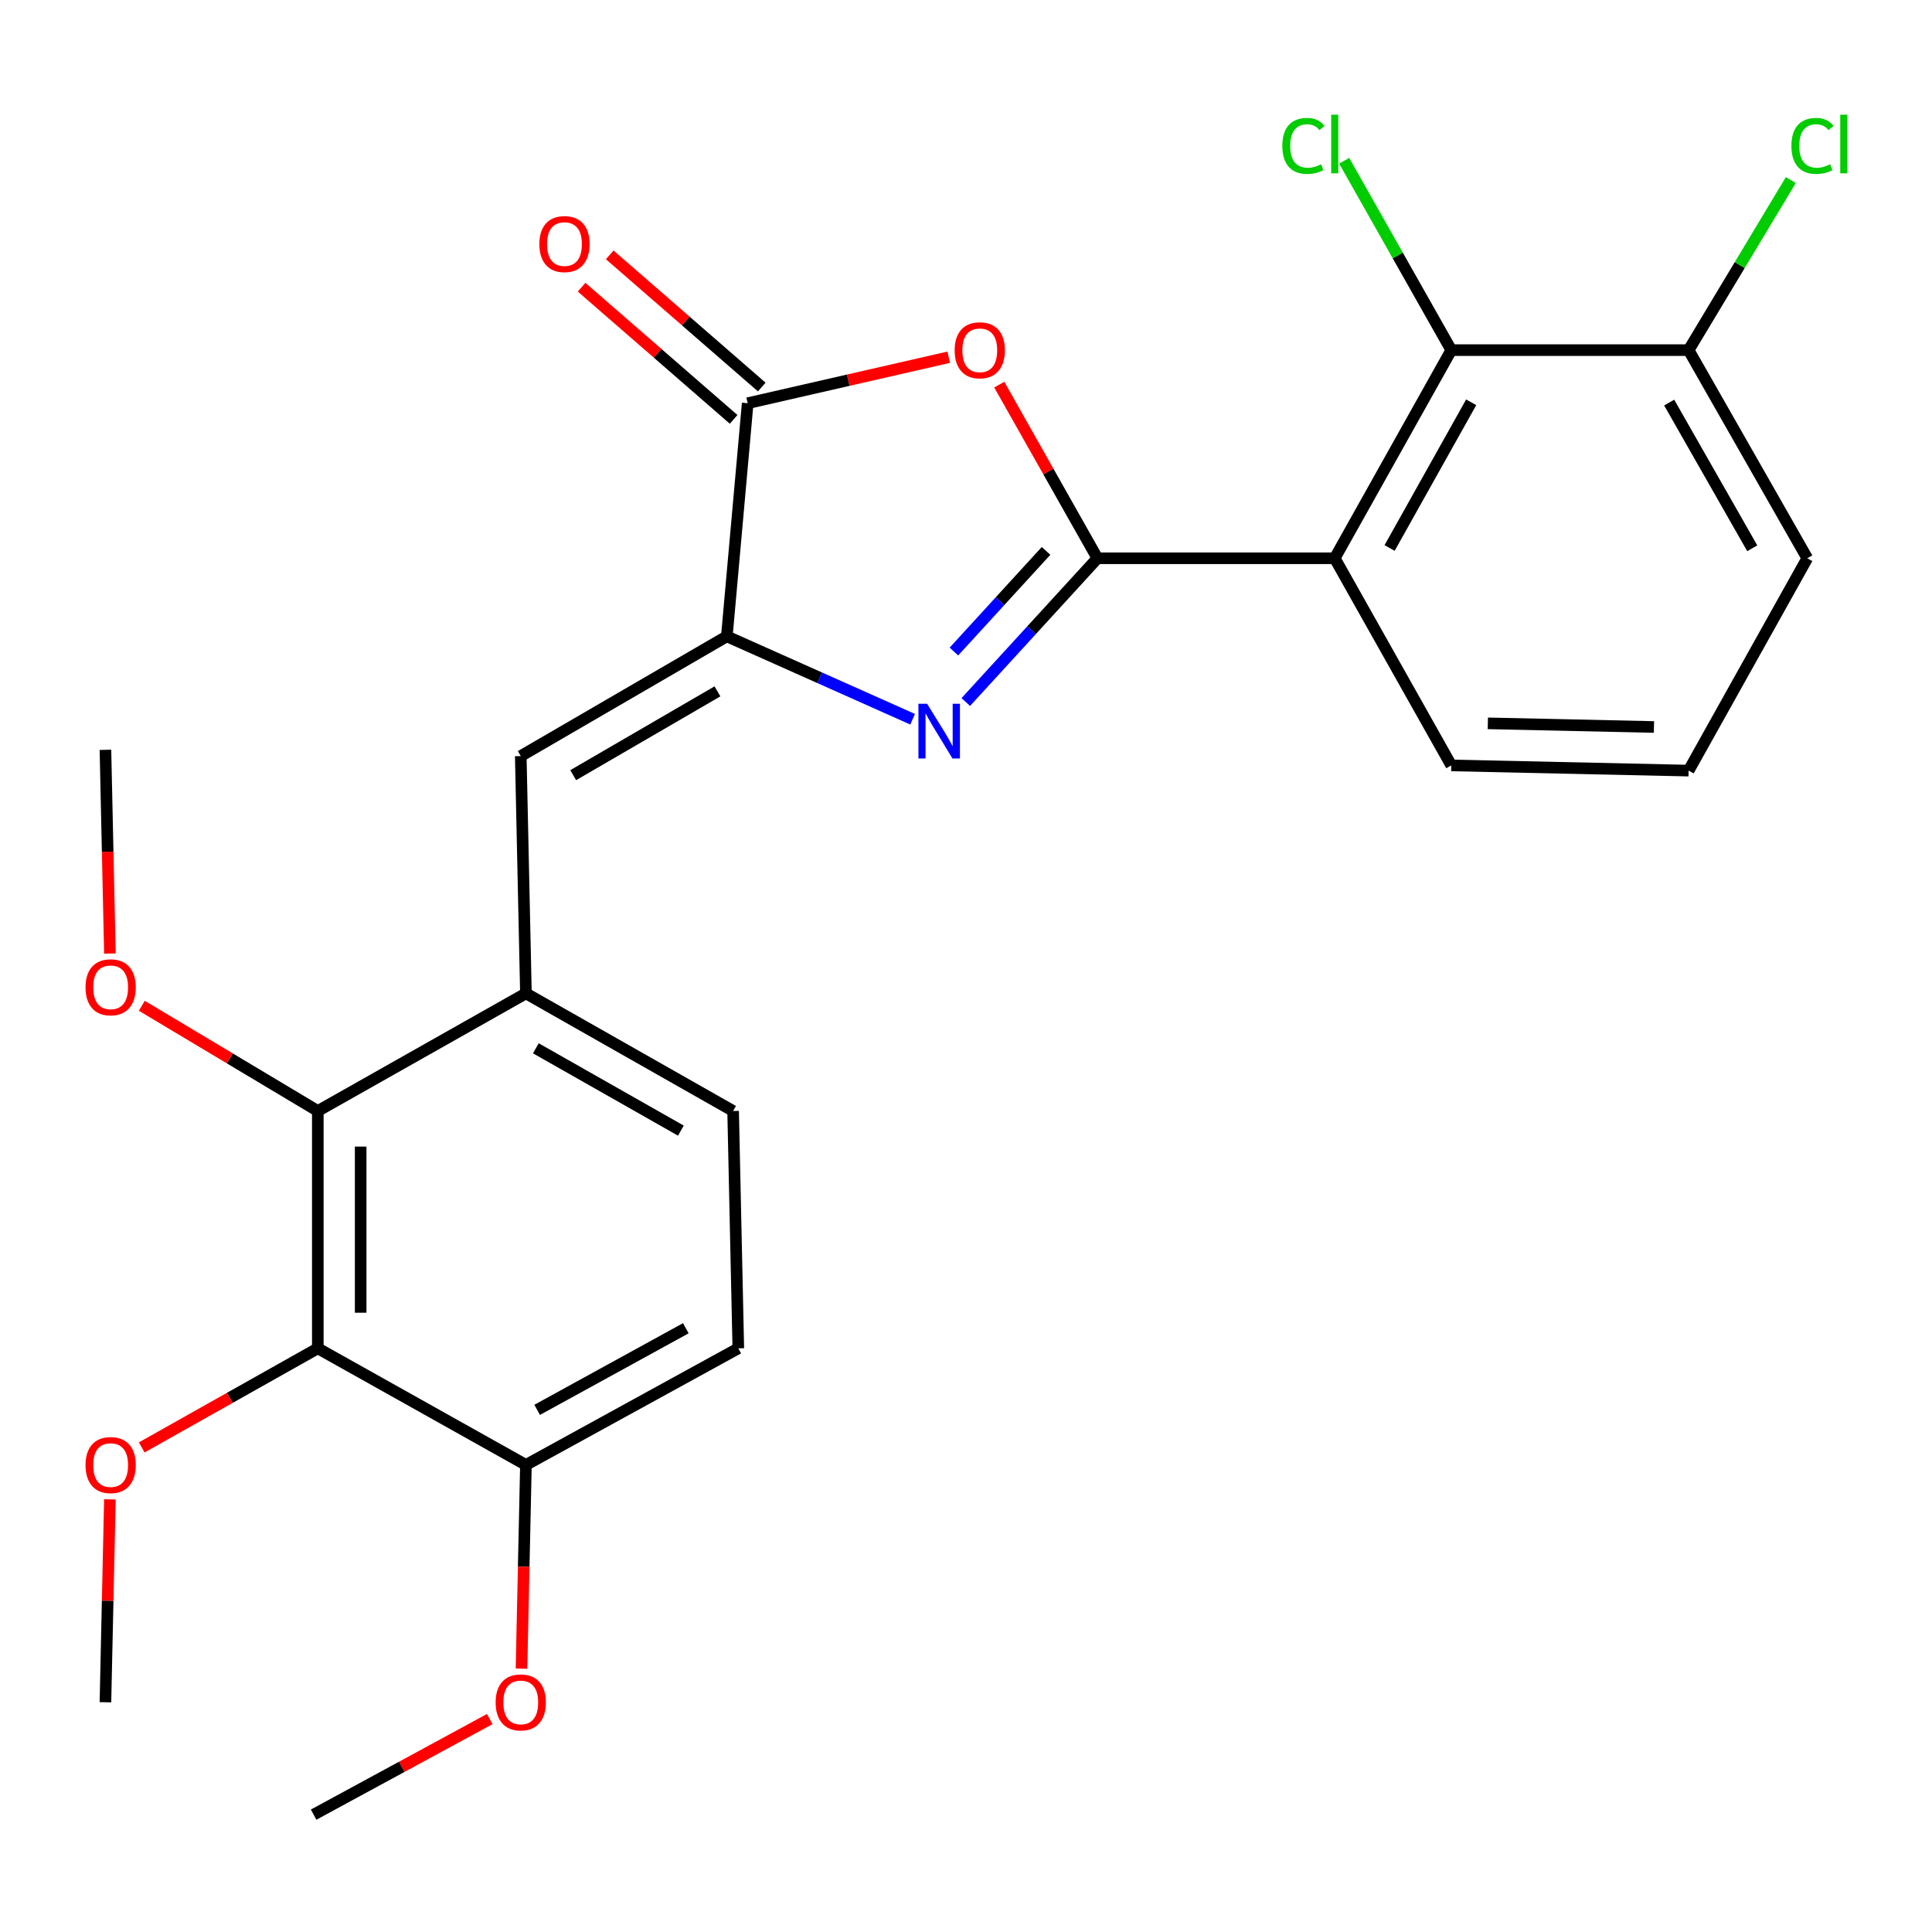 <?xml version='1.0' encoding='iso-8859-1'?>
<svg version='1.1' baseProfile='full'
              xmlns='http://www.w3.org/2000/svg'
                      xmlns:rdkit='http://www.rdkit.org/xml'
                      xmlns:xlink='http://www.w3.org/1999/xlink'
                  xml:space='preserve'
width='1000px' height='1000px' viewBox='0 0 1000 1000'>
<!-- END OF HEADER -->
<rect style='opacity:1.0;fill:#FFFFFF;stroke:none' width='1000' height='1000' x='0' y='0'> </rect>
<path class='bond-0' d='M 568.021,288.958 L 533.956,326.165' style='fill:none;fill-rule:evenodd;stroke:#000000;stroke-width:6px;stroke-linecap:butt;stroke-linejoin:miter;stroke-opacity:1' />
<path class='bond-0' d='M 533.956,326.165 L 499.891,363.372' style='fill:none;fill-rule:evenodd;stroke:#0000FF;stroke-width:6px;stroke-linecap:butt;stroke-linejoin:miter;stroke-opacity:1' />
<path class='bond-0' d='M 541.441,285.141 L 517.595,311.186' style='fill:none;fill-rule:evenodd;stroke:#000000;stroke-width:6px;stroke-linecap:butt;stroke-linejoin:miter;stroke-opacity:1' />
<path class='bond-0' d='M 517.595,311.186 L 493.75,337.231' style='fill:none;fill-rule:evenodd;stroke:#0000FF;stroke-width:6px;stroke-linecap:butt;stroke-linejoin:miter;stroke-opacity:1' />
<path class='bond-2' d='M 568.021,288.958 L 542.621,244.019' style='fill:none;fill-rule:evenodd;stroke:#000000;stroke-width:6px;stroke-linecap:butt;stroke-linejoin:miter;stroke-opacity:1' />
<path class='bond-2' d='M 542.621,244.019 L 517.221,199.08' style='fill:none;fill-rule:evenodd;stroke:#FF0000;stroke-width:6px;stroke-linecap:butt;stroke-linejoin:miter;stroke-opacity:1' />
<path class='bond-3' d='M 568.021,288.958 L 690.85,288.958' style='fill:none;fill-rule:evenodd;stroke:#000000;stroke-width:6px;stroke-linecap:butt;stroke-linejoin:miter;stroke-opacity:1' />
<path class='bond-1' d='M 472.37,372.279 L 424.288,350.823' style='fill:none;fill-rule:evenodd;stroke:#0000FF;stroke-width:6px;stroke-linecap:butt;stroke-linejoin:miter;stroke-opacity:1' />
<path class='bond-1' d='M 424.288,350.823 L 376.205,329.367' style='fill:none;fill-rule:evenodd;stroke:#000000;stroke-width:6px;stroke-linecap:butt;stroke-linejoin:miter;stroke-opacity:1' />
<path class='bond-5' d='M 376.205,329.367 L 269.545,391.342' style='fill:none;fill-rule:evenodd;stroke:#000000;stroke-width:6px;stroke-linecap:butt;stroke-linejoin:miter;stroke-opacity:1' />
<path class='bond-5' d='M 371.351,357.843 L 296.689,401.226' style='fill:none;fill-rule:evenodd;stroke:#000000;stroke-width:6px;stroke-linecap:butt;stroke-linejoin:miter;stroke-opacity:1' />
<path class='bond-26' d='M 376.205,329.367 L 387.001,208.695' style='fill:none;fill-rule:evenodd;stroke:#000000;stroke-width:6px;stroke-linecap:butt;stroke-linejoin:miter;stroke-opacity:1' />
<path class='bond-4' d='M 491.05,184.903 L 439.025,196.799' style='fill:none;fill-rule:evenodd;stroke:#FF0000;stroke-width:6px;stroke-linecap:butt;stroke-linejoin:miter;stroke-opacity:1' />
<path class='bond-4' d='M 439.025,196.799 L 387.001,208.695' style='fill:none;fill-rule:evenodd;stroke:#000000;stroke-width:6px;stroke-linecap:butt;stroke-linejoin:miter;stroke-opacity:1' />
<path class='bond-8' d='M 690.85,288.958 L 751.186,181.226' style='fill:none;fill-rule:evenodd;stroke:#000000;stroke-width:6px;stroke-linecap:butt;stroke-linejoin:miter;stroke-opacity:1' />
<path class='bond-8' d='M 719.254,283.638 L 761.489,208.225' style='fill:none;fill-rule:evenodd;stroke:#000000;stroke-width:6px;stroke-linecap:butt;stroke-linejoin:miter;stroke-opacity:1' />
<path class='bond-18' d='M 690.85,288.958 L 751.186,396.173' style='fill:none;fill-rule:evenodd;stroke:#000000;stroke-width:6px;stroke-linecap:butt;stroke-linejoin:miter;stroke-opacity:1' />
<path class='bond-11' d='M 394.278,200.325 L 354.934,166.119' style='fill:none;fill-rule:evenodd;stroke:#000000;stroke-width:6px;stroke-linecap:butt;stroke-linejoin:miter;stroke-opacity:1' />
<path class='bond-11' d='M 354.934,166.119 L 315.59,131.914' style='fill:none;fill-rule:evenodd;stroke:#FF0000;stroke-width:6px;stroke-linecap:butt;stroke-linejoin:miter;stroke-opacity:1' />
<path class='bond-11' d='M 379.724,217.065 L 340.38,182.86' style='fill:none;fill-rule:evenodd;stroke:#000000;stroke-width:6px;stroke-linecap:butt;stroke-linejoin:miter;stroke-opacity:1' />
<path class='bond-11' d='M 340.38,182.86 L 301.036,148.654' style='fill:none;fill-rule:evenodd;stroke:#FF0000;stroke-width:6px;stroke-linecap:butt;stroke-linejoin:miter;stroke-opacity:1' />
<path class='bond-9' d='M 269.545,391.342 L 272.219,514.171' style='fill:none;fill-rule:evenodd;stroke:#000000;stroke-width:6px;stroke-linecap:butt;stroke-linejoin:miter;stroke-opacity:1' />
<path class='bond-6' d='M 164.499,697.89 L 164.499,575.049' style='fill:none;fill-rule:evenodd;stroke:#000000;stroke-width:6px;stroke-linecap:butt;stroke-linejoin:miter;stroke-opacity:1' />
<path class='bond-6' d='M 186.682,679.464 L 186.682,593.475' style='fill:none;fill-rule:evenodd;stroke:#000000;stroke-width:6px;stroke-linecap:butt;stroke-linejoin:miter;stroke-opacity:1' />
<path class='bond-16' d='M 164.499,697.89 L 118.924,723.54' style='fill:none;fill-rule:evenodd;stroke:#000000;stroke-width:6px;stroke-linecap:butt;stroke-linejoin:miter;stroke-opacity:1' />
<path class='bond-16' d='M 118.924,723.54 L 73.349,749.19' style='fill:none;fill-rule:evenodd;stroke:#FF0000;stroke-width:6px;stroke-linecap:butt;stroke-linejoin:miter;stroke-opacity:1' />
<path class='bond-28' d='M 164.499,697.89 L 272.219,758.238' style='fill:none;fill-rule:evenodd;stroke:#000000;stroke-width:6px;stroke-linecap:butt;stroke-linejoin:miter;stroke-opacity:1' />
<path class='bond-7' d='M 164.499,575.049 L 272.219,514.171' style='fill:none;fill-rule:evenodd;stroke:#000000;stroke-width:6px;stroke-linecap:butt;stroke-linejoin:miter;stroke-opacity:1' />
<path class='bond-17' d='M 164.499,575.049 L 118.948,547.815' style='fill:none;fill-rule:evenodd;stroke:#000000;stroke-width:6px;stroke-linecap:butt;stroke-linejoin:miter;stroke-opacity:1' />
<path class='bond-17' d='M 118.948,547.815 L 73.396,520.581' style='fill:none;fill-rule:evenodd;stroke:#FF0000;stroke-width:6px;stroke-linecap:butt;stroke-linejoin:miter;stroke-opacity:1' />
<path class='bond-12' d='M 751.186,181.226 L 874.027,181.226' style='fill:none;fill-rule:evenodd;stroke:#000000;stroke-width:6px;stroke-linecap:butt;stroke-linejoin:miter;stroke-opacity:1' />
<path class='bond-15' d='M 751.186,181.226 L 723.47,132.219' style='fill:none;fill-rule:evenodd;stroke:#000000;stroke-width:6px;stroke-linecap:butt;stroke-linejoin:miter;stroke-opacity:1' />
<path class='bond-15' d='M 723.47,132.219 L 695.754,83.213' style='fill:none;fill-rule:evenodd;stroke:#00CC00;stroke-width:6px;stroke-linecap:butt;stroke-linejoin:miter;stroke-opacity:1' />
<path class='bond-13' d='M 272.219,514.171 L 379.459,575.049' style='fill:none;fill-rule:evenodd;stroke:#000000;stroke-width:6px;stroke-linecap:butt;stroke-linejoin:miter;stroke-opacity:1' />
<path class='bond-13' d='M 277.354,542.593 L 352.422,585.208' style='fill:none;fill-rule:evenodd;stroke:#000000;stroke-width:6px;stroke-linecap:butt;stroke-linejoin:miter;stroke-opacity:1' />
<path class='bond-10' d='M 272.219,758.238 L 382.145,697.89' style='fill:none;fill-rule:evenodd;stroke:#000000;stroke-width:6px;stroke-linecap:butt;stroke-linejoin:miter;stroke-opacity:1' />
<path class='bond-10' d='M 278.033,729.741 L 354.981,687.497' style='fill:none;fill-rule:evenodd;stroke:#000000;stroke-width:6px;stroke-linecap:butt;stroke-linejoin:miter;stroke-opacity:1' />
<path class='bond-20' d='M 272.219,758.238 L 271.072,810.963' style='fill:none;fill-rule:evenodd;stroke:#000000;stroke-width:6px;stroke-linecap:butt;stroke-linejoin:miter;stroke-opacity:1' />
<path class='bond-20' d='M 271.072,810.963 L 269.924,863.687' style='fill:none;fill-rule:evenodd;stroke:#FF0000;stroke-width:6px;stroke-linecap:butt;stroke-linejoin:miter;stroke-opacity:1' />
<path class='bond-19' d='M 874.027,181.226 L 900.481,137.209' style='fill:none;fill-rule:evenodd;stroke:#000000;stroke-width:6px;stroke-linecap:butt;stroke-linejoin:miter;stroke-opacity:1' />
<path class='bond-19' d='M 900.481,137.209 L 926.936,93.193' style='fill:none;fill-rule:evenodd;stroke:#00CC00;stroke-width:6px;stroke-linecap:butt;stroke-linejoin:miter;stroke-opacity:1' />
<path class='bond-27' d='M 874.027,181.226 L 935.447,288.958' style='fill:none;fill-rule:evenodd;stroke:#000000;stroke-width:6px;stroke-linecap:butt;stroke-linejoin:miter;stroke-opacity:1' />
<path class='bond-27' d='M 863.969,208.372 L 906.963,283.785' style='fill:none;fill-rule:evenodd;stroke:#000000;stroke-width:6px;stroke-linecap:butt;stroke-linejoin:miter;stroke-opacity:1' />
<path class='bond-14' d='M 379.459,575.049 L 382.145,697.89' style='fill:none;fill-rule:evenodd;stroke:#000000;stroke-width:6px;stroke-linecap:butt;stroke-linejoin:miter;stroke-opacity:1' />
<path class='bond-23' d='M 56.881,776.07 L 55.727,828.575' style='fill:none;fill-rule:evenodd;stroke:#FF0000;stroke-width:6px;stroke-linecap:butt;stroke-linejoin:miter;stroke-opacity:1' />
<path class='bond-23' d='M 55.727,828.575 L 54.574,881.079' style='fill:none;fill-rule:evenodd;stroke:#000000;stroke-width:6px;stroke-linecap:butt;stroke-linejoin:miter;stroke-opacity:1' />
<path class='bond-24' d='M 56.89,493.55 L 55.732,440.832' style='fill:none;fill-rule:evenodd;stroke:#FF0000;stroke-width:6px;stroke-linecap:butt;stroke-linejoin:miter;stroke-opacity:1' />
<path class='bond-24' d='M 55.732,440.832 L 54.574,388.113' style='fill:none;fill-rule:evenodd;stroke:#000000;stroke-width:6px;stroke-linecap:butt;stroke-linejoin:miter;stroke-opacity:1' />
<path class='bond-21' d='M 751.186,396.173 L 874.027,398.872' style='fill:none;fill-rule:evenodd;stroke:#000000;stroke-width:6px;stroke-linecap:butt;stroke-linejoin:miter;stroke-opacity:1' />
<path class='bond-21' d='M 770.099,374.401 L 856.088,376.29' style='fill:none;fill-rule:evenodd;stroke:#000000;stroke-width:6px;stroke-linecap:butt;stroke-linejoin:miter;stroke-opacity:1' />
<path class='bond-25' d='M 253.496,889.788 L 207.913,914.523' style='fill:none;fill-rule:evenodd;stroke:#FF0000;stroke-width:6px;stroke-linecap:butt;stroke-linejoin:miter;stroke-opacity:1' />
<path class='bond-25' d='M 207.913,914.523 L 162.33,939.258' style='fill:none;fill-rule:evenodd;stroke:#000000;stroke-width:6px;stroke-linecap:butt;stroke-linejoin:miter;stroke-opacity:1' />
<path class='bond-22' d='M 874.027,398.872 L 935.447,288.958' style='fill:none;fill-rule:evenodd;stroke:#000000;stroke-width:6px;stroke-linecap:butt;stroke-linejoin:miter;stroke-opacity:1' />
<path  class='atom-1' d='M 479.859 364.255
L 489.139 379.255
Q 490.059 380.735, 491.539 383.415
Q 493.019 386.095, 493.099 386.255
L 493.099 364.255
L 496.859 364.255
L 496.859 392.575
L 492.979 392.575
L 483.019 376.175
Q 481.859 374.255, 480.619 372.055
Q 479.419 369.855, 479.059 369.175
L 479.059 392.575
L 475.379 392.575
L 475.379 364.255
L 479.859 364.255
' fill='#0000FF'/>
<path  class='atom-3' d='M 494.13 181.306
Q 494.13 174.506, 497.49 170.706
Q 500.85 166.906, 507.13 166.906
Q 513.41 166.906, 516.77 170.706
Q 520.13 174.506, 520.13 181.306
Q 520.13 188.186, 516.73 192.106
Q 513.33 195.986, 507.13 195.986
Q 500.89 195.986, 497.49 192.106
Q 494.13 188.226, 494.13 181.306
M 507.13 192.786
Q 511.45 192.786, 513.77 189.906
Q 516.13 186.986, 516.13 181.306
Q 516.13 175.746, 513.77 172.946
Q 511.45 170.106, 507.13 170.106
Q 502.81 170.106, 500.45 172.906
Q 498.13 175.706, 498.13 181.306
Q 498.13 187.026, 500.45 189.906
Q 502.81 192.786, 507.13 192.786
' fill='#FF0000'/>
<path  class='atom-12' d='M 279.171 126.331
Q 279.171 119.531, 282.531 115.731
Q 285.891 111.931, 292.171 111.931
Q 298.451 111.931, 301.811 115.731
Q 305.171 119.531, 305.171 126.331
Q 305.171 133.211, 301.771 137.131
Q 298.371 141.011, 292.171 141.011
Q 285.931 141.011, 282.531 137.131
Q 279.171 133.251, 279.171 126.331
M 292.171 137.811
Q 296.491 137.811, 298.811 134.931
Q 301.171 132.011, 301.171 126.331
Q 301.171 120.771, 298.811 117.971
Q 296.491 115.131, 292.171 115.131
Q 287.851 115.131, 285.491 117.931
Q 283.171 120.731, 283.171 126.331
Q 283.171 132.051, 285.491 134.931
Q 287.851 137.811, 292.171 137.811
' fill='#FF0000'/>
<path  class='atom-16' d='M 663.73 75.521
Q 663.73 68.481, 667.01 64.801
Q 670.33 61.081, 676.61 61.081
Q 682.45 61.081, 685.57 65.201
L 682.93 67.361
Q 680.65 64.361, 676.61 64.361
Q 672.33 64.361, 670.05 67.241
Q 667.81 70.081, 667.81 75.521
Q 667.81 81.121, 670.13 84.001
Q 672.49 86.881, 677.05 86.881
Q 680.17 86.881, 683.81 85.001
L 684.93 88.001
Q 683.45 88.961, 681.21 89.521
Q 678.97 90.081, 676.49 90.081
Q 670.33 90.081, 667.01 86.321
Q 663.73 82.561, 663.73 75.521
' fill='#00CC00'/>
<path  class='atom-16' d='M 689.01 59.361
L 692.69 59.361
L 692.69 89.721
L 689.01 89.721
L 689.01 59.361
' fill='#00CC00'/>
<path  class='atom-17' d='M 44.272 758.318
Q 44.272 751.518, 47.632 747.718
Q 50.992 743.918, 57.272 743.918
Q 63.552 743.918, 66.912 747.718
Q 70.272 751.518, 70.272 758.318
Q 70.272 765.198, 66.872 769.118
Q 63.472 772.998, 57.272 772.998
Q 51.032 772.998, 47.632 769.118
Q 44.272 765.238, 44.272 758.318
M 57.272 769.798
Q 61.592 769.798, 63.912 766.918
Q 66.272 763.998, 66.272 758.318
Q 66.272 752.758, 63.912 749.958
Q 61.592 747.118, 57.272 747.118
Q 52.952 747.118, 50.592 749.918
Q 48.272 752.718, 48.272 758.318
Q 48.272 764.038, 50.592 766.918
Q 52.952 769.798, 57.272 769.798
' fill='#FF0000'/>
<path  class='atom-18' d='M 44.272 511.022
Q 44.272 504.222, 47.632 500.422
Q 50.992 496.622, 57.272 496.622
Q 63.552 496.622, 66.912 500.422
Q 70.272 504.222, 70.272 511.022
Q 70.272 517.902, 66.872 521.822
Q 63.472 525.702, 57.272 525.702
Q 51.032 525.702, 47.632 521.822
Q 44.272 517.942, 44.272 511.022
M 57.272 522.502
Q 61.592 522.502, 63.912 519.622
Q 66.272 516.702, 66.272 511.022
Q 66.272 505.462, 63.912 502.662
Q 61.592 499.822, 57.272 499.822
Q 52.952 499.822, 50.592 502.622
Q 48.272 505.422, 48.272 511.022
Q 48.272 516.742, 50.592 519.622
Q 52.952 522.502, 57.272 522.502
' fill='#FF0000'/>
<path  class='atom-20' d='M 927.226 75.521
Q 927.226 68.481, 930.506 64.801
Q 933.826 61.081, 940.106 61.081
Q 945.946 61.081, 949.066 65.201
L 946.426 67.361
Q 944.146 64.361, 940.106 64.361
Q 935.826 64.361, 933.546 67.241
Q 931.306 70.081, 931.306 75.521
Q 931.306 81.121, 933.626 84.001
Q 935.986 86.881, 940.546 86.881
Q 943.666 86.881, 947.306 85.001
L 948.426 88.001
Q 946.946 88.961, 944.706 89.521
Q 942.466 90.081, 939.986 90.081
Q 933.826 90.081, 930.506 86.321
Q 927.226 82.561, 927.226 75.521
' fill='#00CC00'/>
<path  class='atom-20' d='M 952.506 59.361
L 956.186 59.361
L 956.186 89.721
L 952.506 89.721
L 952.506 59.361
' fill='#00CC00'/>
<path  class='atom-21' d='M 256.545 881.159
Q 256.545 874.359, 259.905 870.559
Q 263.265 866.759, 269.545 866.759
Q 275.825 866.759, 279.185 870.559
Q 282.545 874.359, 282.545 881.159
Q 282.545 888.039, 279.145 891.959
Q 275.745 895.839, 269.545 895.839
Q 263.305 895.839, 259.905 891.959
Q 256.545 888.079, 256.545 881.159
M 269.545 892.639
Q 273.865 892.639, 276.185 889.759
Q 278.545 886.839, 278.545 881.159
Q 278.545 875.599, 276.185 872.799
Q 273.865 869.959, 269.545 869.959
Q 265.225 869.959, 262.865 872.759
Q 260.545 875.559, 260.545 881.159
Q 260.545 886.879, 262.865 889.759
Q 265.225 892.639, 269.545 892.639
' fill='#FF0000'/>
</svg>

